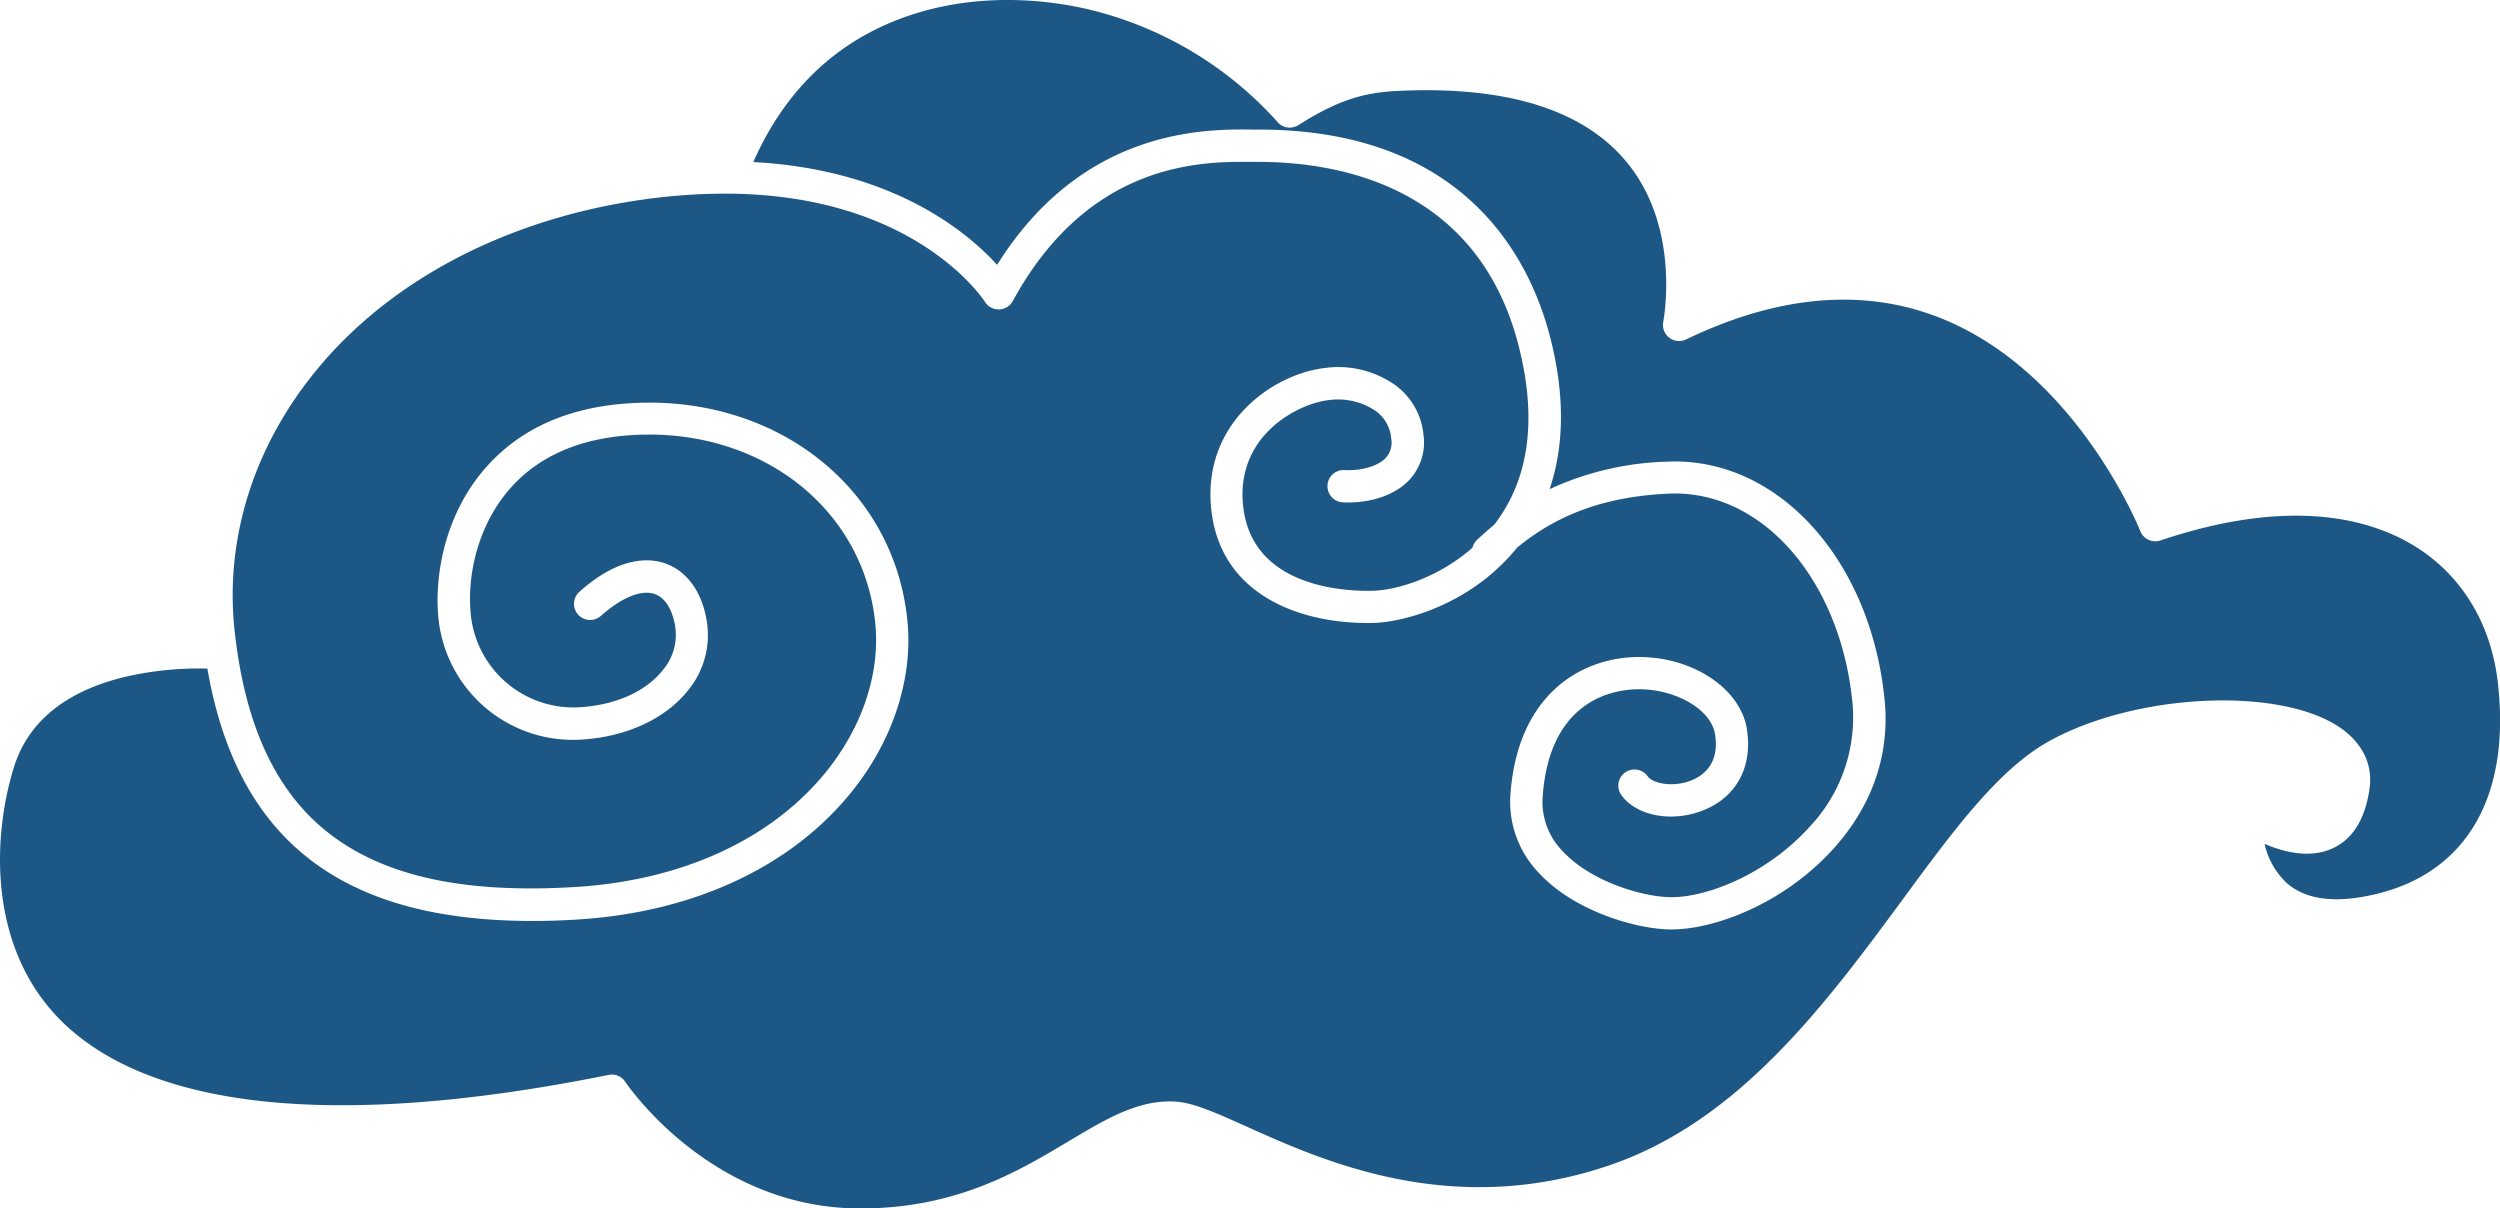 <svg xmlns="http://www.w3.org/2000/svg" viewBox="0 0 464.98 224.76"><defs><style>.cls-1{fill:#1d5786;}</style></defs><g id="レイヤー_2" data-name="レイヤー 2"><g id="Layer_2" data-name="Layer 2"><path class="cls-1" d="M449.47,101.8c-8.13-5.15-23-9.55-47.65-1.28a3,3,0,0,1-3.75-1.75c-.12-.3-11.87-29.67-37.34-39.69-14.13-5.55-30-4.19-47.13,4.05a3,3,0,0,1-4.24-3.32c0-.17,3.48-17.69-7.19-30.11-8.17-9.51-22.49-13.8-42.52-12.77-6.52.33-11.27,2-18.13,6.32a3,3,0,0,1-4-.66,68.53,68.53,0,0,0-34.88-20.8C195.57.1,181.48-1.9,167.11,3.61c-12.23,4.7-21.3,13.62-27,26.53,25.92,1.39,39.79,13,45.34,19.12C201.37,23.85,224.07,24,232.88,24.1h1.23c38.46,0,50.45,24.13,54.18,38.51,3.13,12.1,2.28,21.42-.08,28.37a55.79,55.79,0,0,1,22-5.12c20.44-.85,37.78,18.23,40.32,44.4,1,10.11-2.34,19.68-9.59,27.67-9.32,10.26-22.12,14.94-30.08,14.94-6.19,0-17.92-3.25-24.61-10.48a19.07,19.07,0,0,1-5.3-14.92c1.39-18,12.73-24.85,22.89-25.25,10.42-.42,19.84,5.6,21.07,13.4,1.09,7-1.92,12.6-8.06,15.07-5.82,2.35-12.54,1.09-15.31-2.85a3,3,0,0,1,4.92-3.44c.87,1.24,4.56,2.17,8.15.73,2.45-1,5.2-3.28,4.37-8.58-.74-4.72-7.69-8.63-14.9-8.34-4.72.19-15.82,2.48-17.14,19.72a13.13,13.13,0,0,0,3.71,10.39c5.41,5.83,15.25,8.55,20.21,8.55,6.89,0,17.9-4.46,25.63-13a29.61,29.61,0,0,0,8.06-23.06c-2.21-23-16.83-39.71-34.09-39-14.67.61-23,5.71-28.3,10.05-8.66,10.7-21.12,13.83-26.64,14-13.46.32-28.55-5.06-30.24-21.16s11.6-25.16,21.11-26.25a18.26,18.26,0,0,1,13.48,3.45,13,13,0,0,1,4.89,9,10.22,10.22,0,0,1-2.67,8.4c-3.22,3.38-8.5,4.35-12.36,4.13a3,3,0,0,1,.35-6c2.59.15,6-.5,7.67-2.28a4.2,4.2,0,0,0,1-3.62,7,7,0,0,0-2.66-4.93,12.43,12.43,0,0,0-9.05-2.17c-5.54.64-17.22,6.48-15.83,19.66,1.59,15.16,18.87,15.92,24.12,15.79,4.41-.11,12.15-2.39,18.53-8a3,3,0,0,1,.91-1.53c.89-.8,1.91-1.73,3.08-2.71l.27-.32c6.36-8.44,7.8-19.61,4.28-33.21-7.67-29.59-33.6-34-48.37-34h-1.27c-9-.07-30.13-.24-44.39,25.88a3,3,0,0,1-5.16.18c-.6-.93-13.29-19.8-47.46-20.15h-.06a110.16,110.16,0,0,0-18.35,1.44c-23.33,3.75-43.59,14.27-57,29.63C47.6,81.69,41.66,99.61,43.66,117.55s8,30.41,18.27,38,24.8,10.62,44.81,9.44c19.49-1.13,35.89-8.44,46.19-20.57,7.27-8.56,10.86-19,9.85-28.63-2.28-21.74-22.1-36.7-46.13-34.8-9.54.76-17,4.21-22.12,10.27-6,7.09-7.59,16.35-7,22.64a19.2,19.2,0,0,0,21,17.59c6.34-.53,11.72-3,14.77-6.88a10.16,10.16,0,0,0,2.31-7.91c-.48-3.24-1.86-5.5-3.8-6.2-2.47-.9-6.1.58-10,4a3,3,0,1,1-4-4.47c7.62-6.82,13.31-6.19,16-5.21,4.08,1.47,6.88,5.47,7.69,11A16.19,16.19,0,0,1,128,128.37c-4.07,5.13-11,8.46-19,9.12A25.14,25.14,0,0,1,81.5,114.44c-.64-7.5,1.24-18.54,8.45-27,6.21-7.32,15-11.48,26.23-12.37,27.36-2.16,49.95,15.1,52.57,40.15,1.18,11.26-2.92,23.34-11.25,33.14-11.37,13.39-29.27,21.45-50.41,22.68q-4.19.26-8.11.25c-35.5,0-54.9-15.09-60.41-46.94a61.21,61.21,0,0,0-15.38,1.56c-11.12,2.7-18.07,8.42-20.67,17-4.09,13.52-4.25,32.61,7.59,45.62C26.33,206.33,62,210.28,113.2,199.92a3,3,0,0,1,3.1,1.3c.16.23,15.69,23.43,43.5,23.54h.28c17.77,0,29.31-6.9,38.6-12.45,7.12-4.26,13.27-7.94,20.2-7.4,3.26.26,7.34,2.09,13,4.63,14.33,6.45,38.32,17.24,67.71,7.11,24-8.28,40.08-30.08,54.26-49.31,9.55-13,17.8-24.17,27.13-29.41,16.08-9,43-10.32,54.25-2.6,4.17,2.85,6.12,6.87,5.49,11.31-.81,5.77-3.19,9.55-7.06,11.23-4.13,1.8-8.89.62-12.47-.91a14.3,14.3,0,0,0,4.11,7.26c3.06,2.71,7.61,3.61,13.52,2.68,19-3,28.39-17.62,25.73-40.18C463.27,116,457.92,107.16,449.47,101.8Z"/></g></g></svg>